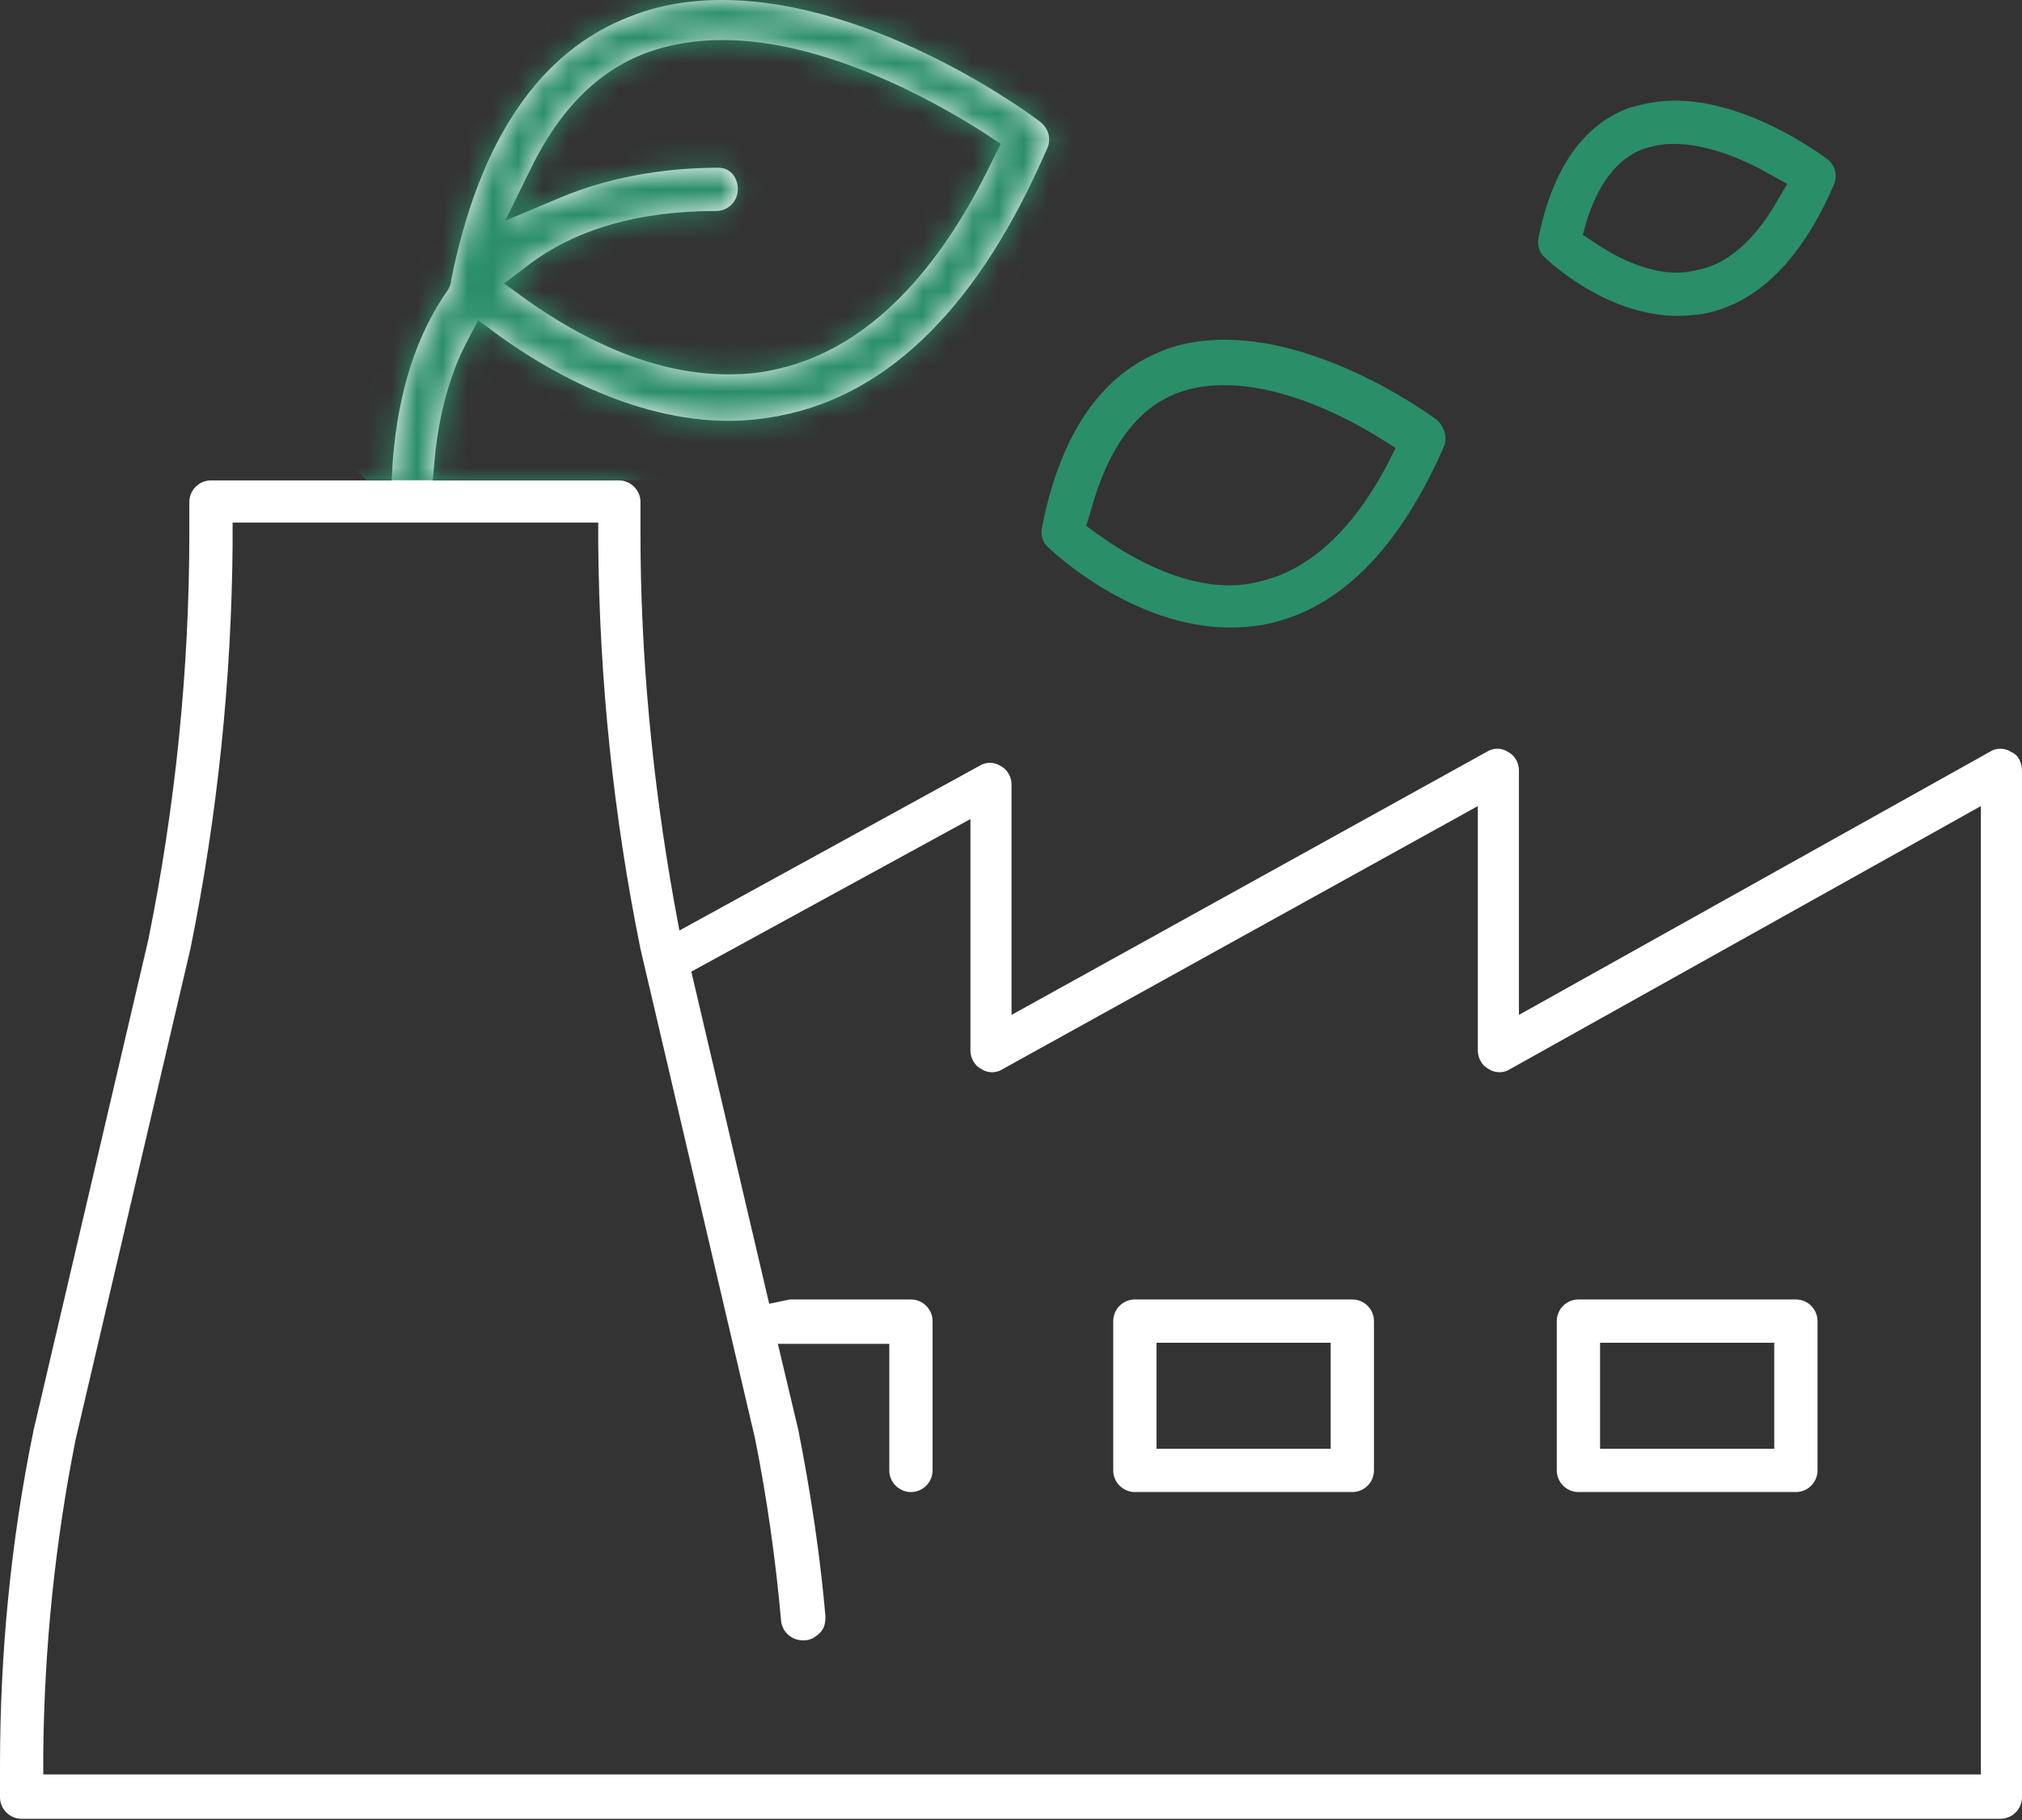 <svg width="80" height="72" viewBox="0 0 80 72" fill="none" xmlns="http://www.w3.org/2000/svg">
<rect x="0" y="0" width="80" height="72" fill="#333333" stroke="none"/>
<path d="M79.572 29.748C79.315 29.577 78.973 29.577 78.716 29.748L60.096 40.15V30.476C60.096 30.177 59.925 29.877 59.668 29.748C59.411 29.577 59.069 29.577 58.812 29.748L40.021 40.15V31.033C40.021 30.733 39.85 30.433 39.593 30.305C39.337 30.134 38.994 30.134 38.737 30.305L26.881 36.811L26.667 35.655C25.811 30.861 25.34 25.939 25.34 21.102V19.861C25.34 19.39 24.954 19.005 24.484 19.005H17.122L17.207 18.063C17.378 16.351 17.806 14.81 18.448 13.569L18.919 12.67L19.733 13.269C21.445 14.51 24.954 16.651 28.85 16.651C29.535 16.651 30.262 16.565 30.904 16.437C35.227 15.581 38.78 12.028 41.434 5.864C41.605 5.479 41.477 5.094 41.177 4.837C40.92 4.623 34.714 0 28.55 0C27.266 0 26.025 0.214 24.954 0.642C21.359 2.012 18.962 5.522 17.849 11.086V11.129L17.806 11.3L17.721 11.471C16.479 13.226 15.752 15.495 15.538 18.234L15.495 19.005H8.347C7.876 19.005 7.491 19.39 7.491 19.861V21.102C7.491 26.495 6.934 31.931 5.864 37.196L1.327 56.586C0.428 60.952 0 65.404 0 69.856V71.097C0 71.568 0.385 71.953 0.856 71.953H79.144C79.615 71.953 80 71.568 80 71.097V30.519C80 30.177 79.872 29.877 79.572 29.748ZM28.422 6.635C26.838 6.635 24.441 6.849 22.13 7.833L19.989 8.732L21.017 6.635C22.13 4.366 23.628 2.825 25.554 2.097C26.495 1.755 27.48 1.584 28.593 1.584C32.574 1.584 36.811 3.895 38.951 5.265L39.593 5.693L39.251 6.378C36.94 11.172 33.986 13.954 30.562 14.639C30.005 14.767 29.406 14.81 28.807 14.81C25.639 14.81 22.772 13.226 20.888 11.899L19.947 11.215L20.845 10.53C22.729 9.074 25.254 8.347 28.336 8.347C28.807 8.347 29.192 7.961 29.192 7.491C29.192 7.02 28.892 6.635 28.422 6.635ZM78.288 70.198H1.712V69.342C1.755 65.147 2.183 60.995 2.996 56.929L7.533 37.539C8.604 32.274 9.16 26.881 9.203 21.53V20.674H23.67V21.53C23.713 26.881 24.27 32.274 25.34 37.539L29.877 56.929C30.348 59.283 30.69 61.723 30.904 64.12C30.947 64.591 31.375 64.933 31.846 64.89C32.06 64.89 32.274 64.762 32.445 64.591C32.616 64.419 32.659 64.206 32.659 63.949C32.445 61.466 32.06 58.983 31.589 56.586L30.776 53.162H35.185V58.17C35.185 58.641 35.57 59.026 36.041 59.026C36.511 59.026 36.897 58.641 36.897 58.17V52.263C36.897 51.792 36.511 51.407 36.041 51.407H31.418C31.375 51.407 31.29 51.407 31.247 51.407L30.433 51.578L27.352 38.438L38.395 32.402V41.562C38.395 41.862 38.566 42.162 38.823 42.29C39.08 42.461 39.422 42.461 39.679 42.29L58.47 31.889V41.562C58.47 41.862 58.641 42.162 58.898 42.29C59.155 42.461 59.497 42.461 59.754 42.29L78.373 31.889V70.198H78.288Z" fill="white"/>
<mask id="mask0_468_3260" style="mask-type:alpha" maskUnits="userSpaceOnUse" x="0" y="0" width="80" height="72">
<path d="M79.572 29.748C79.315 29.577 78.973 29.577 78.716 29.748L60.096 40.15V30.476C60.096 30.177 59.925 29.877 59.668 29.748C59.411 29.577 59.069 29.577 58.812 29.748L40.021 40.15V31.033C40.021 30.733 39.85 30.433 39.593 30.305C39.337 30.134 38.994 30.134 38.737 30.305L26.881 36.811L26.667 35.655C25.811 30.861 25.34 25.939 25.34 21.102V19.861C25.34 19.39 24.954 19.005 24.484 19.005H17.122L17.207 18.063C17.378 16.351 17.806 14.81 18.448 13.569L18.919 12.67L19.733 13.269C21.445 14.51 24.954 16.651 28.85 16.651C29.535 16.651 30.262 16.565 30.904 16.437C35.227 15.581 38.78 12.028 41.434 5.864C41.605 5.479 41.477 5.094 41.177 4.837C40.92 4.623 34.714 0 28.55 0C27.266 0 26.025 0.214 24.954 0.642C21.359 2.012 18.962 5.522 17.849 11.086V11.129L17.806 11.3L17.721 11.471C16.479 13.226 15.752 15.495 15.538 18.234L15.495 19.005H8.347C7.876 19.005 7.491 19.39 7.491 19.861V21.102C7.491 26.495 6.934 31.931 5.864 37.196L1.327 56.586C0.428 60.952 0 65.404 0 69.856V71.097C0 71.568 0.385 71.953 0.856 71.953H79.144C79.615 71.953 80 71.568 80 71.097V30.519C80 30.177 79.872 29.877 79.572 29.748ZM28.422 6.635C26.838 6.635 24.441 6.849 22.13 7.833L19.989 8.732L21.017 6.635C22.13 4.366 23.628 2.825 25.554 2.097C26.495 1.755 27.48 1.584 28.593 1.584C32.574 1.584 36.811 3.895 38.951 5.265L39.593 5.693L39.251 6.378C36.94 11.172 33.986 13.954 30.562 14.639C30.005 14.767 29.406 14.81 28.807 14.81C25.639 14.81 22.772 13.226 20.888 11.899L19.947 11.215L20.845 10.53C22.729 9.074 25.254 8.347 28.336 8.347C28.807 8.347 29.192 7.961 29.192 7.491C29.192 7.02 28.892 6.635 28.422 6.635ZM78.288 70.198H1.712V69.342C1.755 65.147 2.183 60.995 2.996 56.929L7.533 37.539C8.604 32.274 9.16 26.881 9.203 21.53V20.674H23.67V21.53C23.713 26.881 24.27 32.274 25.34 37.539L29.877 56.929C30.348 59.283 30.69 61.723 30.904 64.12C30.947 64.591 31.375 64.933 31.846 64.89C32.06 64.89 32.274 64.762 32.445 64.591C32.616 64.419 32.659 64.206 32.659 63.949C32.445 61.466 32.06 58.983 31.589 56.586L30.776 53.162H35.185V58.17C35.185 58.641 35.57 59.026 36.041 59.026C36.511 59.026 36.897 58.641 36.897 58.17V52.263C36.897 51.792 36.511 51.407 36.041 51.407H31.418C31.375 51.407 31.29 51.407 31.247 51.407L30.433 51.578L27.352 38.438L38.395 32.402V41.562C38.395 41.862 38.566 42.162 38.823 42.29C39.08 42.461 39.422 42.461 39.679 42.29L58.47 31.889V41.562C58.47 41.862 58.641 42.162 58.898 42.29C59.155 42.461 59.497 42.461 59.754 42.29L78.373 31.889V70.198H78.288Z" fill="white"/>
</mask>
<g mask="url(#mask0_468_3260)">
<path d="M14.5 19L10.5 15L15.5 2.5L28 -3C32.167 -1.833 40.6 0.5 41 0.5C41.4 0.5 43.5 4.833 44.5 7L34 19H14.5Z" fill="#2A8E69"/>
</g>
<path d="M53.505 51.407H44.901C44.43 51.407 44.045 51.792 44.045 52.263V58.17C44.045 58.641 44.43 59.026 44.901 59.026H53.505C53.975 59.026 54.361 58.641 54.361 58.17V52.263C54.361 51.792 53.975 51.407 53.505 51.407ZM52.648 57.314H45.757V53.119H52.648V57.314Z" fill="white"/>
<path d="M62.45 59.026H71.054C71.525 59.026 71.91 58.641 71.91 58.17V52.263C71.91 51.792 71.525 51.407 71.054 51.407H62.45C61.98 51.407 61.594 51.792 61.594 52.263V58.17C61.594 58.641 61.98 59.026 62.45 59.026ZM63.306 53.119H70.198V57.314H63.306V53.119Z" fill="white"/>
<path d="M56.843 16.608C56.672 16.48 52.563 13.44 48.454 13.44C47.598 13.44 46.742 13.569 46.014 13.868C43.574 14.81 41.948 17.164 41.22 20.888C41.177 21.188 41.263 21.488 41.477 21.659C41.605 21.787 44.815 24.826 48.668 24.826C49.139 24.826 49.609 24.783 50.08 24.698C52.991 24.099 55.345 21.744 57.143 17.635C57.271 17.293 57.143 16.865 56.843 16.608ZM54.917 18.32C53.505 21.017 51.75 22.6 49.738 23.029C49.395 23.114 49.01 23.157 48.668 23.157C46.485 23.157 44.473 21.873 43.446 21.145L42.975 20.803L43.146 20.246C43.831 17.721 44.987 16.137 46.613 15.538C47.17 15.324 47.812 15.238 48.454 15.238C50.808 15.238 53.291 16.522 54.532 17.293L55.217 17.721L54.917 18.32Z" fill="#2A8E69"/>
<path d="M72.295 6.292C71.996 6.078 69.171 3.98 66.26 3.98C65.618 3.98 64.976 4.109 64.419 4.28C62.622 4.965 61.423 6.677 60.867 9.417C60.824 9.716 60.91 10.016 61.123 10.187C61.209 10.273 63.52 12.498 66.388 12.498C66.731 12.498 67.073 12.456 67.416 12.413C69.556 11.985 71.268 10.273 72.552 7.319C72.723 6.934 72.595 6.506 72.295 6.292ZM70.284 8.004C69.385 9.545 68.314 10.487 67.073 10.701C66.859 10.743 66.602 10.786 66.346 10.786C65.104 10.786 63.906 10.144 63.135 9.631L62.622 9.288L62.793 8.689C63.264 7.234 63.991 6.292 64.976 5.907C65.361 5.778 65.746 5.693 66.217 5.693C67.544 5.693 68.957 6.292 69.941 6.848L70.712 7.276L70.284 8.004Z" fill="#2A8E69"/>
</svg>
